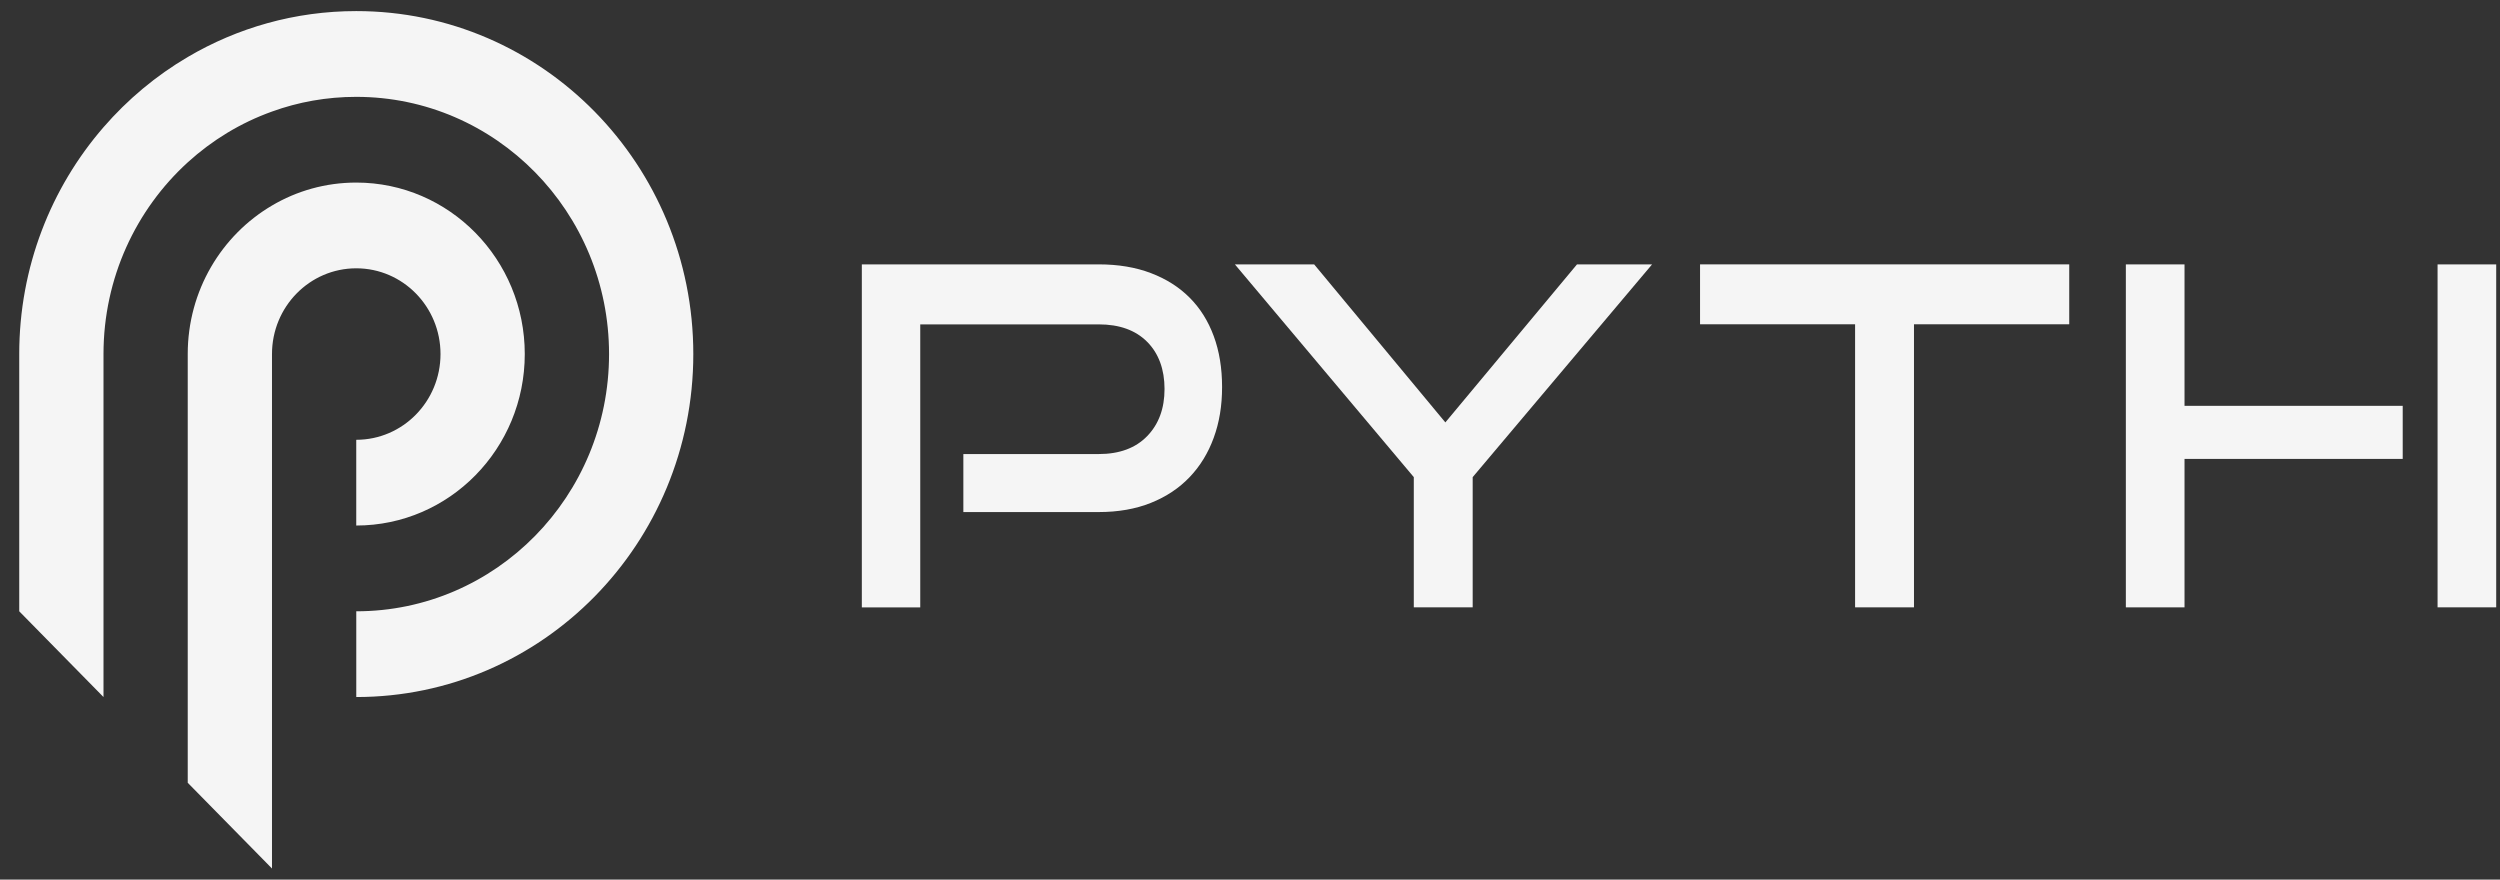 <svg width="108" height="38" viewBox="0 0 108 38" fill="none" xmlns="http://www.w3.org/2000/svg">
<rect x="0" y="0" width="108" height="38" fill="#333333" stroke="none"/>
<g clip-path="url(#clip0_441_2138)">
<g clip-path="url(#clip1_441_2138)">
<path d="M41.617 22.121V19.615H47.465C48.359 19.615 49.057 19.357 49.557 18.841C50.058 18.325 50.308 17.645 50.308 16.804C50.308 15.963 50.058 15.269 49.557 14.767C49.057 14.264 48.359 14.013 47.465 14.013H39.755V26.241H37.231V11.421H47.465C48.306 11.421 49.057 11.546 49.719 11.798C50.379 12.049 50.937 12.403 51.391 12.858C51.846 13.314 52.193 13.867 52.433 14.518C52.674 15.17 52.794 15.904 52.794 16.72C52.794 17.536 52.674 18.251 52.433 18.911C52.193 19.57 51.846 20.137 51.391 20.613C50.937 21.089 50.381 21.459 49.719 21.724C49.059 21.989 48.306 22.121 47.465 22.121H41.617Z" fill="#F5F5F5"/>
<path d="M61.076 26.237V20.612L53.347 11.421H56.771L62.439 18.248L68.126 11.421H71.37L63.62 20.612V26.237H61.076Z" fill="#F5F5F5"/>
<path d="M80.14 26.237V14.009H73.442V11.421H89.391V14.009H82.684V26.237H80.14Z" fill="#F5F5F5"/>
<path d="M105.303 11.422H107.836V26.238H105.303V11.422Z" fill="#F5F5F5"/>
<path d="M94.371 26.238V19.825H103.797V17.532H94.371V11.422H91.837V26.238H94.371Z" fill="#F5F5F5"/>
<path d="M19.03 15.295C19.03 17.34 17.401 18.999 15.39 18.999V22.703C19.411 22.703 22.67 19.386 22.67 15.295C22.67 11.204 19.411 7.887 15.39 7.887C14.065 7.887 12.82 8.247 11.75 8.879C9.574 10.159 8.11 12.553 8.11 15.295V33.816L11.383 37.146L11.75 37.52V15.295C11.75 13.249 13.38 11.591 15.39 11.591C17.401 11.591 19.03 13.249 19.03 15.295Z" fill="#F5F5F5"/>
<path d="M15.391 0.479C12.739 0.479 10.253 1.202 8.111 2.463C6.74 3.269 5.512 4.296 4.471 5.497C2.206 8.109 0.831 11.54 0.831 15.296V26.408L4.471 30.112V15.296C4.471 12.006 5.877 9.049 8.111 7.013C9.161 6.058 10.395 5.304 11.751 4.819C12.889 4.406 14.115 4.184 15.391 4.184C21.421 4.184 26.311 9.159 26.311 15.296C26.311 21.433 21.421 26.408 15.391 26.408V30.112C23.433 30.112 29.951 23.478 29.951 15.296C29.951 7.114 23.433 0.479 15.391 0.479Z" fill="#F5F5F5"/>
</g>
</g>
<defs>
<clipPath id="clip0_441_2138">
<rect width="107.006" height="37.04" fill="white" transform="translate(0.831 0.479)"/>
</clipPath>
<clipPath id="clip1_441_2138">
<rect width="107.006" height="37.04" fill="white" transform="translate(0.831 0.479)"/>
</clipPath>
</defs>
</svg>
